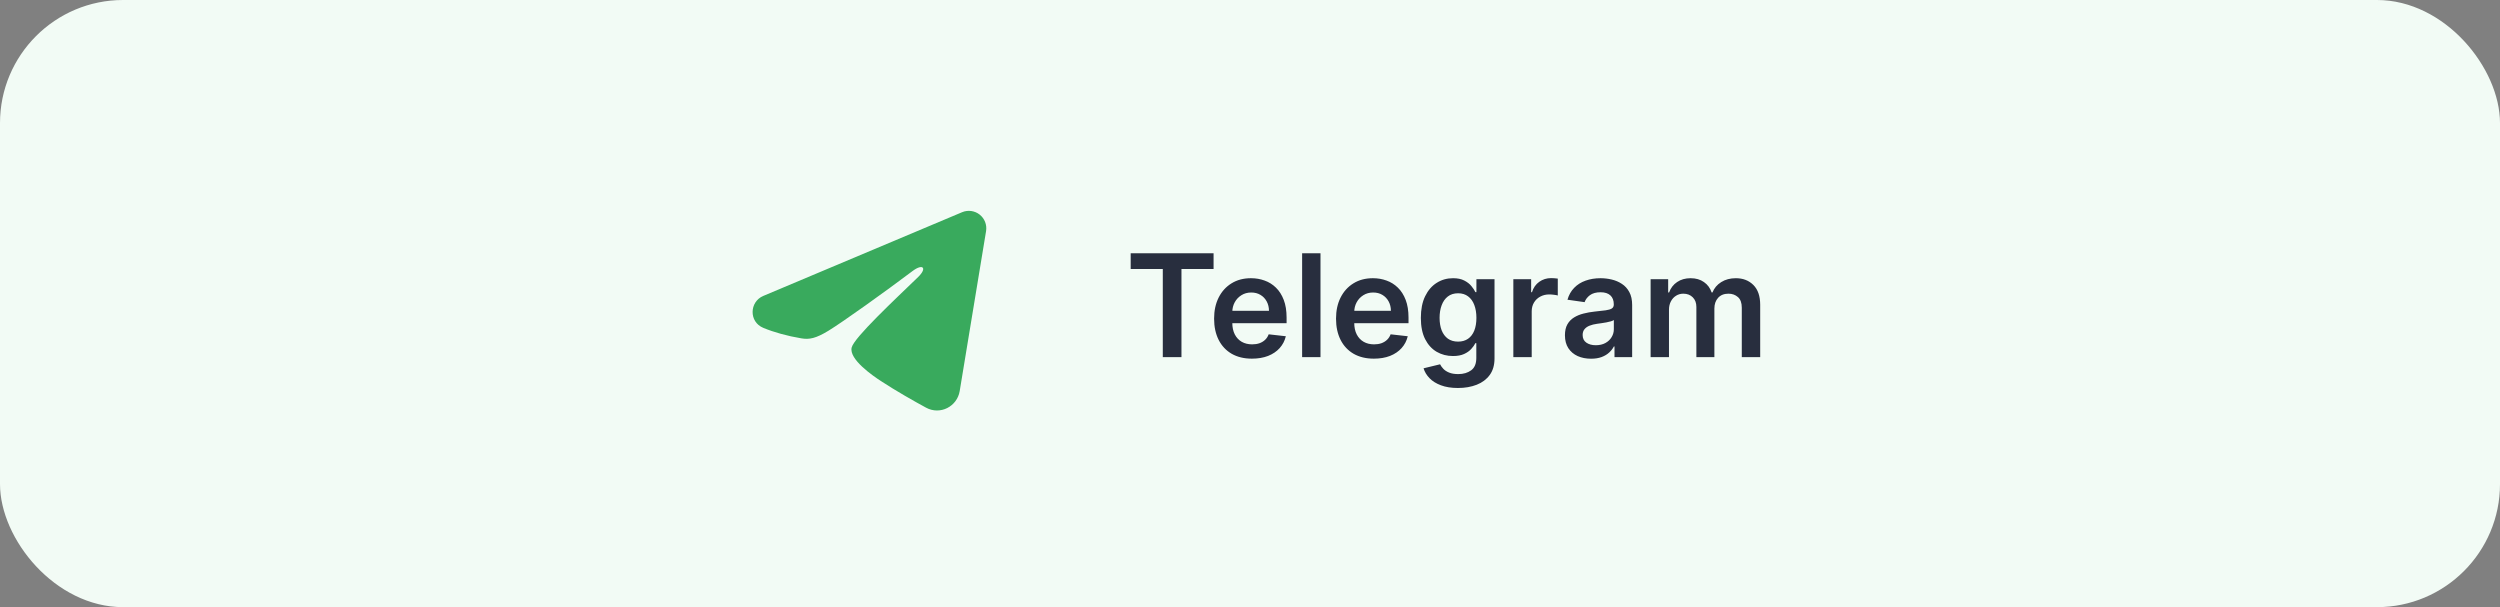 <?xml version="1.0" encoding="UTF-8"?> <svg xmlns="http://www.w3.org/2000/svg" width="280" height="68" viewBox="0 0 280 68" fill="none"><rect x="0" y="0" width="280" height="68" fill="#808080" stroke="none"/><rect width="280" height="68" rx="13.789" fill="#F2FBF5"></rect><path fill-rule="evenodd" clip-rule="evenodd" d="M107.754 23.768C108.076 23.633 108.428 23.586 108.774 23.633C109.12 23.68 109.448 23.819 109.722 24.035C109.996 24.251 110.207 24.537 110.333 24.862C110.46 25.188 110.496 25.541 110.44 25.886L107.486 43.801C107.2 45.529 105.304 46.52 103.719 45.659C102.393 44.939 100.424 43.829 98.653 42.672C97.767 42.092 95.055 40.236 95.388 38.916C95.675 37.787 100.233 33.544 102.837 31.022C103.859 30.031 103.393 29.459 102.186 30.371C99.188 32.634 94.375 36.076 92.784 37.045C91.38 37.899 90.648 38.045 89.773 37.899C88.177 37.633 86.696 37.222 85.487 36.72C83.854 36.043 83.934 33.798 85.486 33.144L107.754 23.768Z" fill="#39AA5D"></path><path d="M126.636 30.131V28.364H135.92V30.131H132.324V40H130.233V30.131H126.636ZM140.217 40.17C139.342 40.17 138.587 39.989 137.95 39.625C137.318 39.258 136.831 38.739 136.49 38.068C136.149 37.394 135.979 36.6 135.979 35.688C135.979 34.79 136.149 34.002 136.49 33.324C136.835 32.642 137.316 32.112 137.933 31.733C138.551 31.35 139.276 31.159 140.109 31.159C140.647 31.159 141.155 31.246 141.632 31.421C142.113 31.591 142.537 31.856 142.905 32.216C143.276 32.576 143.568 33.034 143.78 33.591C143.992 34.144 144.098 34.803 144.098 35.568V36.199H136.945V34.812H142.126C142.123 34.419 142.037 34.068 141.871 33.761C141.704 33.451 141.471 33.206 141.172 33.028C140.876 32.85 140.532 32.761 140.138 32.761C139.717 32.761 139.348 32.864 139.03 33.068C138.712 33.269 138.464 33.534 138.286 33.864C138.111 34.189 138.022 34.547 138.018 34.938V36.148C138.018 36.655 138.111 37.091 138.297 37.455C138.482 37.814 138.742 38.091 139.075 38.284C139.409 38.474 139.799 38.568 140.246 38.568C140.545 38.568 140.816 38.526 141.058 38.443C141.301 38.356 141.511 38.229 141.689 38.062C141.867 37.896 142.001 37.689 142.092 37.443L144.013 37.659C143.892 38.167 143.661 38.61 143.32 38.989C142.982 39.364 142.551 39.655 142.024 39.864C141.498 40.068 140.895 40.17 140.217 40.17ZM147.895 28.364V40H145.838V28.364H147.895ZM153.874 40.17C152.999 40.17 152.243 39.989 151.607 39.625C150.974 39.258 150.487 38.739 150.146 38.068C149.805 37.394 149.635 36.6 149.635 35.688C149.635 34.79 149.805 34.002 150.146 33.324C150.491 32.642 150.972 32.112 151.589 31.733C152.207 31.35 152.932 31.159 153.766 31.159C154.304 31.159 154.811 31.246 155.288 31.421C155.769 31.591 156.194 31.856 156.561 32.216C156.932 32.576 157.224 33.034 157.436 33.591C157.648 34.144 157.754 34.803 157.754 35.568V36.199H150.601V34.812H155.783C155.779 34.419 155.694 34.068 155.527 33.761C155.36 33.451 155.127 33.206 154.828 33.028C154.533 32.85 154.188 32.761 153.794 32.761C153.374 32.761 153.004 32.864 152.686 33.068C152.368 33.269 152.12 33.534 151.942 33.864C151.768 34.189 151.679 34.547 151.675 34.938V36.148C151.675 36.655 151.768 37.091 151.953 37.455C152.139 37.814 152.398 38.091 152.732 38.284C153.065 38.474 153.455 38.568 153.902 38.568C154.201 38.568 154.472 38.526 154.714 38.443C154.957 38.356 155.167 38.229 155.345 38.062C155.523 37.896 155.658 37.689 155.749 37.443L157.669 37.659C157.548 38.167 157.317 38.61 156.976 38.989C156.639 39.364 156.207 39.655 155.68 39.864C155.154 40.068 154.552 40.17 153.874 40.17ZM163.29 43.455C162.551 43.455 161.917 43.354 161.386 43.153C160.856 42.956 160.43 42.691 160.108 42.358C159.786 42.025 159.562 41.655 159.438 41.25L161.29 40.801C161.373 40.972 161.494 41.14 161.653 41.307C161.813 41.477 162.027 41.617 162.295 41.727C162.568 41.841 162.911 41.898 163.324 41.898C163.907 41.898 164.39 41.756 164.773 41.472C165.155 41.191 165.347 40.729 165.347 40.085V38.432H165.244C165.138 38.644 164.983 38.862 164.778 39.085C164.578 39.309 164.311 39.496 163.977 39.648C163.648 39.799 163.233 39.875 162.733 39.875C162.062 39.875 161.455 39.718 160.909 39.403C160.367 39.085 159.936 38.612 159.614 37.983C159.295 37.35 159.136 36.559 159.136 35.608C159.136 34.65 159.295 33.841 159.614 33.182C159.936 32.519 160.369 32.017 160.915 31.676C161.46 31.331 162.068 31.159 162.739 31.159C163.25 31.159 163.67 31.246 164 31.421C164.333 31.591 164.598 31.797 164.795 32.04C164.992 32.278 165.142 32.504 165.244 32.716H165.358V31.273H167.386V40.142C167.386 40.888 167.208 41.506 166.852 41.994C166.496 42.483 166.009 42.849 165.392 43.091C164.775 43.333 164.074 43.455 163.29 43.455ZM163.307 38.261C163.742 38.261 164.114 38.155 164.42 37.943C164.727 37.731 164.96 37.426 165.119 37.028C165.278 36.631 165.358 36.153 165.358 35.597C165.358 35.047 165.278 34.566 165.119 34.153C164.964 33.74 164.733 33.42 164.426 33.193C164.123 32.962 163.75 32.847 163.307 32.847C162.848 32.847 162.466 32.966 162.159 33.205C161.852 33.443 161.621 33.771 161.466 34.188C161.311 34.6 161.233 35.07 161.233 35.597C161.233 36.131 161.311 36.599 161.466 37C161.625 37.398 161.858 37.708 162.165 37.932C162.475 38.151 162.856 38.261 163.307 38.261ZM169.494 40V31.273H171.489V32.727H171.58C171.739 32.224 172.011 31.835 172.398 31.562C172.788 31.286 173.233 31.148 173.733 31.148C173.847 31.148 173.973 31.153 174.114 31.165C174.258 31.172 174.377 31.186 174.472 31.204V33.097C174.384 33.066 174.246 33.04 174.057 33.017C173.871 32.99 173.691 32.977 173.517 32.977C173.142 32.977 172.805 33.059 172.506 33.222C172.21 33.381 171.977 33.602 171.807 33.886C171.636 34.17 171.551 34.498 171.551 34.869V40H169.494ZM178.193 40.176C177.64 40.176 177.142 40.078 176.699 39.881C176.259 39.68 175.911 39.385 175.653 38.994C175.4 38.604 175.273 38.123 175.273 37.551C175.273 37.059 175.364 36.651 175.545 36.33C175.727 36.008 175.975 35.75 176.29 35.557C176.604 35.364 176.958 35.218 177.352 35.119C177.75 35.017 178.161 34.943 178.585 34.898C179.097 34.845 179.511 34.797 179.83 34.756C180.148 34.71 180.379 34.642 180.523 34.551C180.67 34.456 180.744 34.311 180.744 34.114V34.08C180.744 33.651 180.617 33.32 180.364 33.085C180.11 32.85 179.744 32.733 179.267 32.733C178.763 32.733 178.364 32.843 178.068 33.062C177.777 33.282 177.58 33.542 177.477 33.841L175.557 33.568C175.708 33.038 175.958 32.595 176.307 32.239C176.655 31.879 177.081 31.61 177.585 31.432C178.089 31.25 178.646 31.159 179.256 31.159C179.676 31.159 180.095 31.208 180.511 31.307C180.928 31.405 181.309 31.568 181.653 31.796C181.998 32.019 182.275 32.324 182.483 32.71C182.695 33.097 182.801 33.58 182.801 34.159V40H180.824V38.801H180.756C180.631 39.044 180.455 39.271 180.227 39.483C180.004 39.691 179.722 39.86 179.381 39.989C179.044 40.114 178.648 40.176 178.193 40.176ZM178.727 38.665C179.14 38.665 179.498 38.583 179.801 38.42C180.104 38.254 180.337 38.034 180.5 37.761C180.667 37.489 180.75 37.191 180.75 36.869V35.841C180.686 35.894 180.576 35.943 180.42 35.989C180.269 36.034 180.098 36.074 179.909 36.108C179.72 36.142 179.532 36.172 179.347 36.199C179.161 36.225 179 36.248 178.864 36.267C178.557 36.309 178.282 36.377 178.04 36.472C177.797 36.566 177.606 36.699 177.466 36.869C177.326 37.036 177.256 37.252 177.256 37.517C177.256 37.896 177.394 38.182 177.67 38.375C177.947 38.568 178.299 38.665 178.727 38.665ZM184.869 40V31.273H186.835V32.756H186.938C187.119 32.256 187.42 31.866 187.841 31.585C188.261 31.301 188.763 31.159 189.347 31.159C189.938 31.159 190.436 31.303 190.841 31.591C191.25 31.875 191.538 32.263 191.705 32.756H191.795C191.989 32.271 192.314 31.884 192.773 31.597C193.235 31.305 193.782 31.159 194.415 31.159C195.218 31.159 195.873 31.413 196.381 31.921C196.888 32.428 197.142 33.169 197.142 34.142V40H195.08V34.46C195.08 33.919 194.936 33.523 194.648 33.273C194.36 33.019 194.008 32.892 193.591 32.892C193.095 32.892 192.706 33.047 192.426 33.358C192.15 33.665 192.011 34.064 192.011 34.557V40H189.994V34.375C189.994 33.924 189.858 33.564 189.585 33.295C189.316 33.026 188.964 32.892 188.528 32.892C188.233 32.892 187.964 32.968 187.722 33.119C187.479 33.267 187.286 33.477 187.142 33.75C186.998 34.019 186.926 34.333 186.926 34.693V40H184.869Z" fill="#282E3E"></path></svg> 